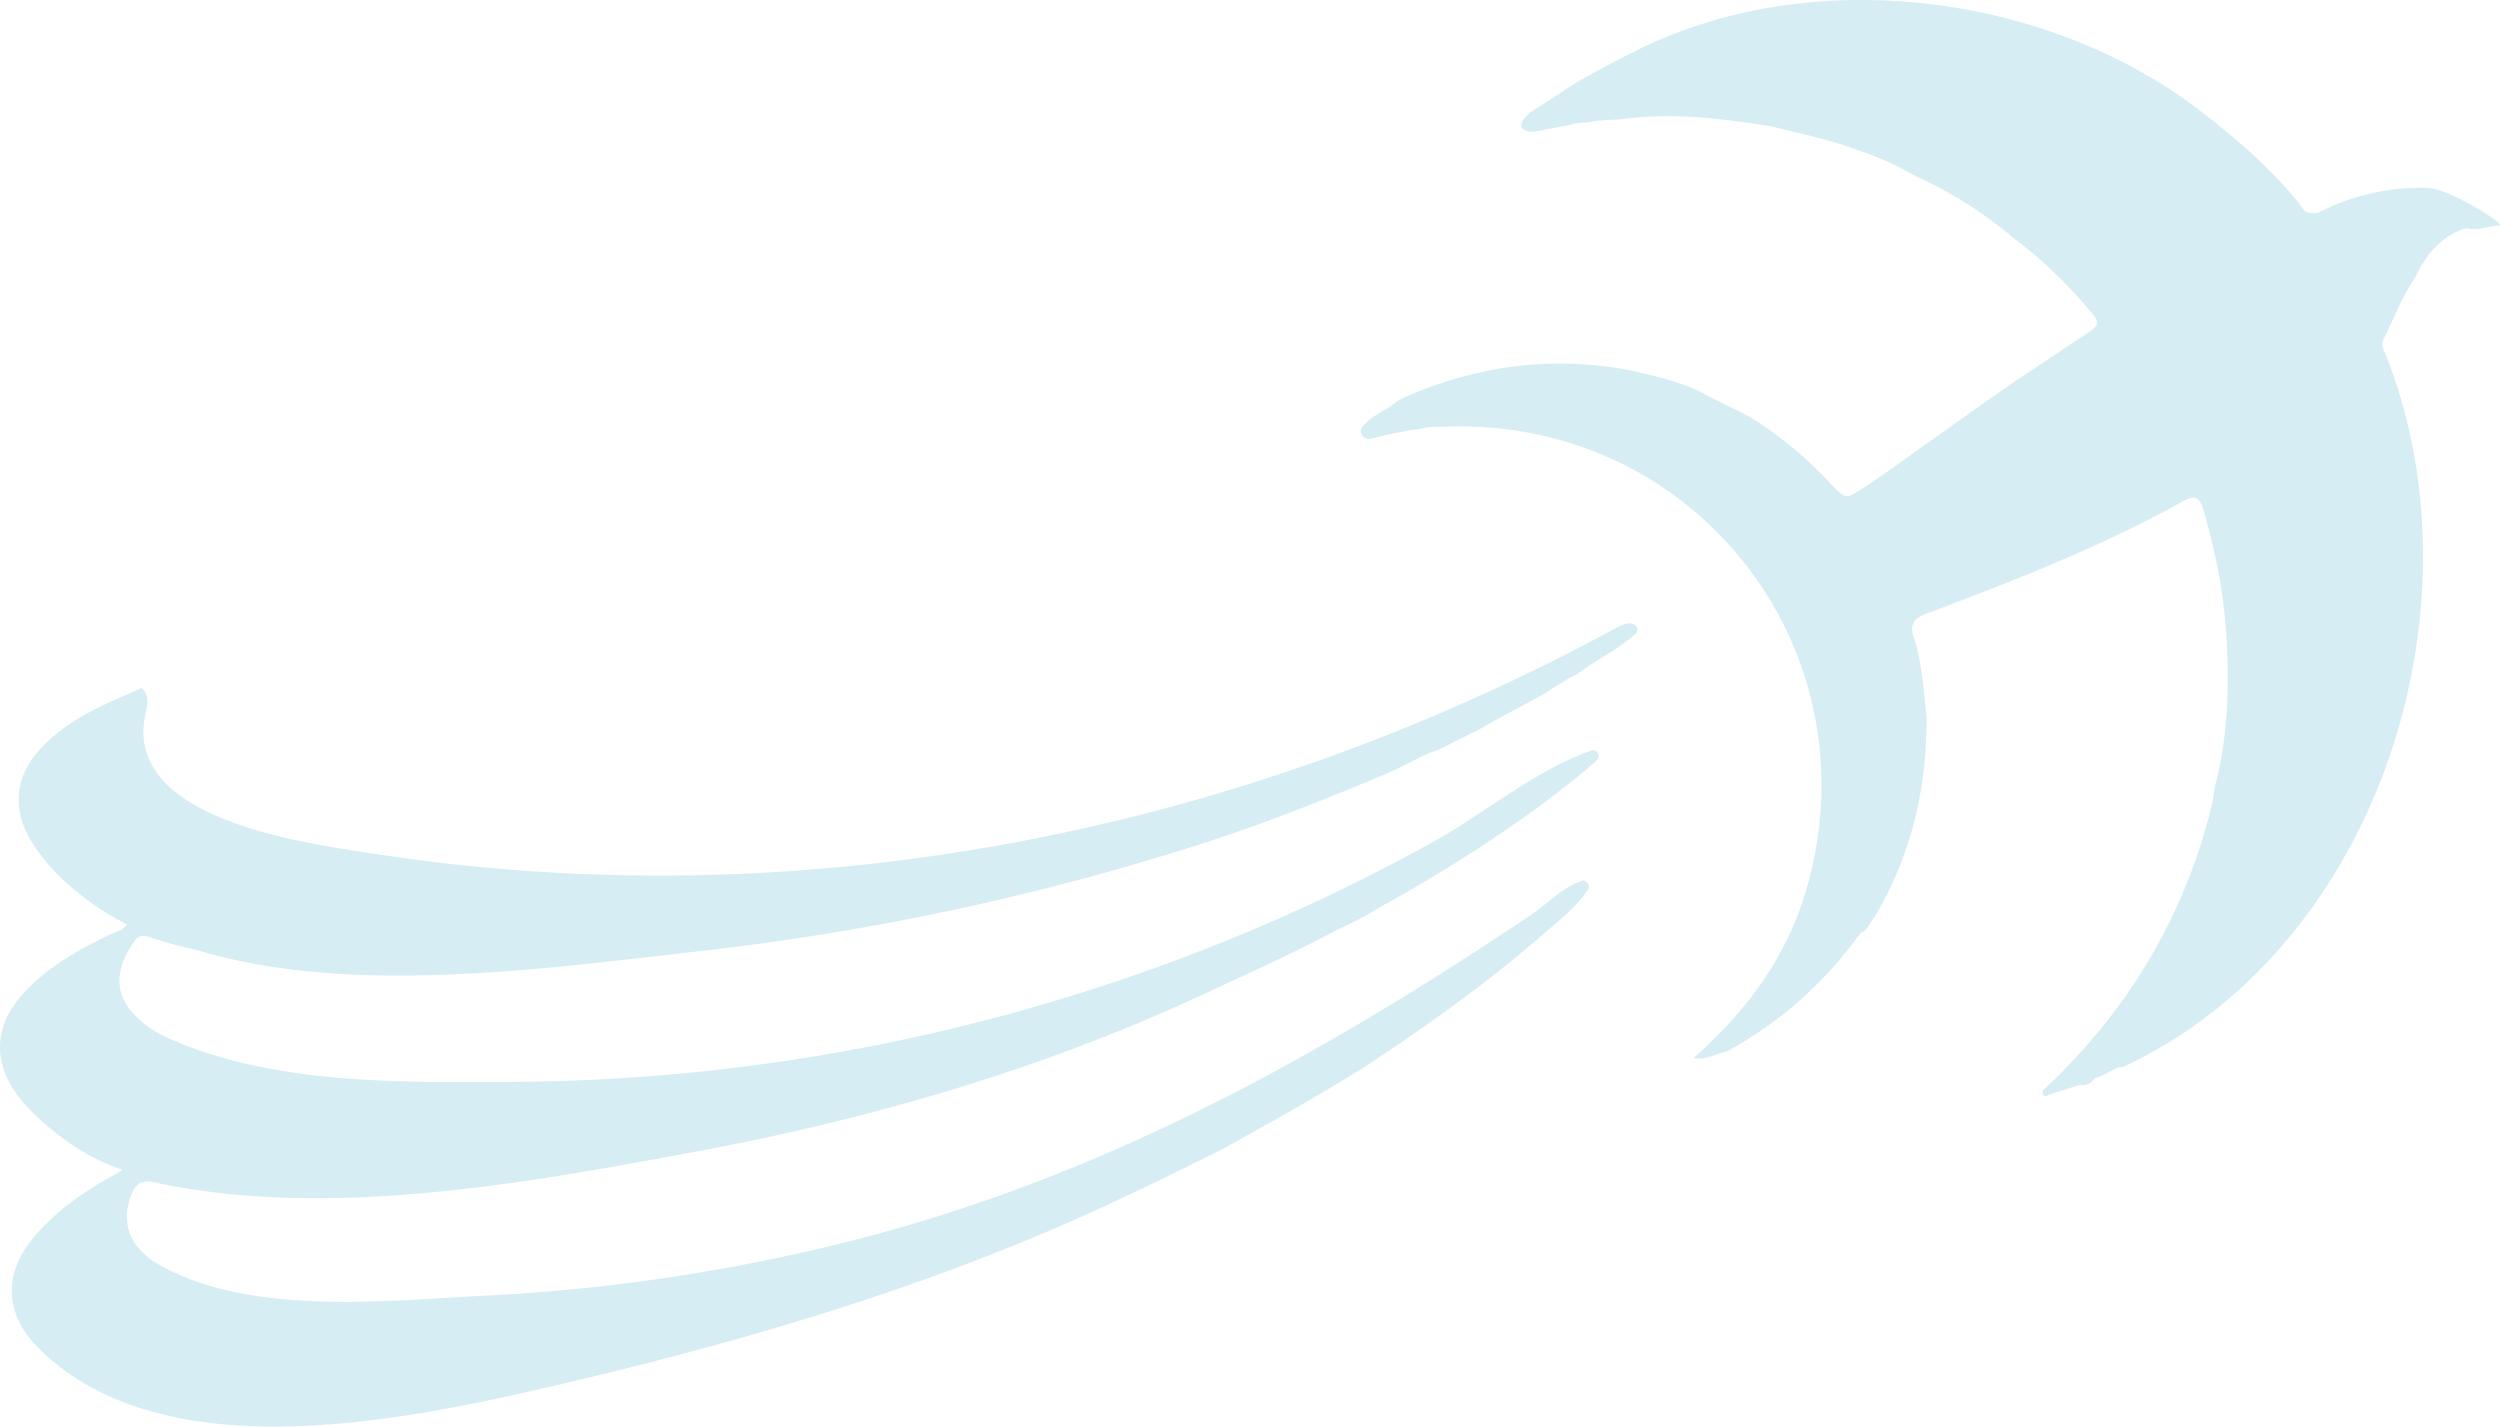 <?xml version="1.0" encoding="UTF-8"?> <svg xmlns="http://www.w3.org/2000/svg" id="_レイヤー_1" width="850.033" height="485.047" viewBox="0 0 637.525 363.785"><defs><style>.cls-1{fill:#35a8c4;opacity:.2;stroke-width:0}</style></defs><path class="cls-1" d="M461.751 177.93c-10.15-40.477-47.435-71.072-93.637-69.101-1.985-.017-3.972-.034-5.905.541-1.48.26-3.012.198-4.452.72-1.858.329-3.708.682-5.547 1.125-1.656.398-3.85 1.467-4.882-.257-1.081-1.809 1.05-2.995 2.23-4.204.957-.712 2.007-1.292 2.989-1.972 1.175-.633 2.338-1.284 3.34-2.192 1.717-1.13 3.644-1.818 5.513-2.637 17.67-7.097 35.849-9.068 54.585-5.462 5.646 1.308 11.298 2.608 16.652 4.908 4.394 2.427 8.982 4.48 13.42 6.826 7.844 4.804 14.812 10.667 21.04 17.423 3.664 3.67 3.646 3.64 7.875.916 6.58-4.239 12.79-9.005 19.222-13.455 7.369-5.265 14.721-10.553 22.249-15.591 5.49-3.566 10.863-7.31 16.358-10.867 1.92-1.242 2.716-2.382.906-4.525-5.914-7.003-12.282-13.508-19.667-18.974-7.786-6.63-16.322-12.074-25.648-16.277-4.68-2.733-9.587-4.957-14.75-6.616-5.59-2.11-11.368-3.543-17.182-4.858-4.364-1.246-8.837-1.885-13.33-2.429-10.1-1.37-20.208-1.932-30.346-.494-2.499.086-5.003.15-7.461.691-1.494.187-3.03.023-4.483.56a9 9 0 0 1-1.252.29c-3.177.379-6.236 1.479-9.464 1.563-.883-.113-1.675-.385-2.114-1.248-.297-1.776 1.255-2.462 2.097-3.57 4.346-2.671 8.477-5.685 12.879-8.276 4.643-2.645 9.377-5.114 14.151-7.516 44.734-22.5 105.296-14.768 144.553 15.752 8.635 6.713 16.898 13.828 23.903 22.287 1.208 1.12 1.524 3.24 3.692 3.283.659-.044 1.327.257 1.974-.084 8.32-4.382 18.963-6.799 28.358-6.251 4.956.289 20.02 9.48 17.658 9.558-2.791.093-5.477 1.446-8.316.664-6.703 2.003-10.453 7.03-13.3 12.984-3.337 4.74-5.174 10.246-7.838 15.33-.596 1.138-.207 2.072.216 3.115 26.186 64.464-1.134 151.811-66.425 182.381-2.785.25-4.806 2.437-7.472 2.958-.928 1.564-2.404 1.871-4.058 1.772l-7.458 2.398c-1.085.599-1.81.544-1.735-.958 21.529-20.014 36.088-44.162 43.13-72.759.356-1.45.49-2.953.728-4.432 3.539-13.381 3.86-27.014 2.876-40.693-.739-10.259-2.856-20.287-5.706-30.19-1.034-3.593-2.34-3.858-5.347-2.189-20.75 11.521-43.239 20.304-65.423 28.624-2.94 1.102-4.217 2.674-3.162 5.87 2.199 6.662 2.55 13.64 3.325 20.545.059 16.187-3.109 31.639-10.584 46.091-.75 1.45-1.565 2.872-2.377 4.288-.627 1.048-1.434 1.979-2.031 3.05-.428.678-.95 1.245-1.78 1.423-9.146 12.759-20.564 22.953-34.376 30.444-2.613.346-4.935 2.204-8.28 1.58 13.884-12.23 24.153-26.38 29.061-44.012 4.605-16.544 4.566-32.885.808-47.87z"></path><path class="cls-1" d="M77.397 363.625c-25.667 1.085-50.603-3.107-67.314-19.592-9.187-9.062-9.397-19.547-.849-29.256 5.609-6.37 12.45-11.136 19.874-15.13.582-.314 1.123-.704 2.13-1.342-7.398-2.487-13.503-6.375-19.07-11.097-2.294-1.946-4.55-4.01-6.46-6.32-8.043-9.718-7.563-19.656 1.296-28.68 6.157-6.27 13.728-10.416 21.58-14.122 1.193-.563 2.659-.695 3.799-2.344-5.324-2.672-10.108-5.971-14.536-9.814-3.979-3.454-7.42-7.298-10.096-11.83-4.726-8-3.821-16.208 2.489-23.086 5.715-6.23 13.033-9.937 20.621-13.238 1.758-.764 3.501-1.562 5.25-2.345 2.078 1.893 1.481 4.368 1.001 6.508-6.095 27.152 40.825 33.116 59.065 35.902 108.532 16.576 219.55-5.328 315.68-57.559 1.082-.588 2.192-1.146 3.447-1.306.9-.033 1.684.182 2.154 1.036.112.4.117.804.022 1.208-4.345 4.199-9.914 6.657-14.67 10.276-.629.393-1.294.721-1.949 1.065-1.433.734-2.731 1.7-4.148 2.468-.962.52-1.835 1.18-2.754 1.77-5.257 3.044-10.741 5.67-15.963 8.775-.643.396-1.316.738-1.989 1.08-2.679 1.245-5.3 2.612-7.935 3.945-.807.398-1.635.747-2.487 1.038-.663.23-1.33.454-1.97.754-.647.32-1.286.653-1.927.99-2.255 1.072-4.438 2.286-6.711 3.324-15.664 6.594-31.425 12.927-47.608 18.157-41.861 13.546-85.116 22.73-128.828 27.68-39.106 4.427-87.652 11.307-126.08.373a113.859 113.859 0 0 0-6.854-1.724c-2.554-.686-5.102-1.404-7.606-2.256-1.417-.502-2.664-.38-3.615.943-3.833 5.328-6.538 12.4.137 19.144 2.327 2.353 4.99 4.179 7.992 5.54 26.726 12.128 60.004 11.502 88.984 11.317 31.6-.201 63.174-3.508 94.143-9.784 32.357-6.557 64.06-16.36 94.452-29.263a479.99 479.99 0 0 0 45.47-22.19c13.293-7.383 26.166-18.445 40.584-23.349.648.056 1.147.344 1.443.939.092.395.074.787-.047 1.175-.67.99-1.734 1.57-2.527 2.435-14.198 11.789-29.528 21.93-45.475 31.167-1.307.757-2.624 1.495-3.89 2.32-1.183.67-2.429 1.22-3.606 1.901-4.384 2.987-9.339 4.897-13.965 7.431-10.817 5.58-21.904 10.592-32.953 15.686-40.055 18.468-82.767 30.892-126.06 39.013-40.1 7.523-86.128 16-126.822 10.387-4.459-.615-8.907-1.35-13.305-2.307-2.845-.62-4.306.498-5.355 3.02-2.984 7.175-.534 13.709 6.836 17.958 23.137 13.34 58.43 9.239 84.123 7.941 30.11-1.52 60.07-5.949 89.347-13.136 65.268-16.024 121.024-46.748 176.376-83.801 4.503-3.015 8.188-7.301 13.598-8.939.833.341 1.262.981 1.38 1.853-3.056 4.945-7.696 8.384-11.956 12.101-14.36 12.53-29.91 23.488-45.806 33.964-11.668 7.285-23.691 13.954-35.713 20.629-9.039 4.493-18.08 8.98-27.236 13.231-43.762 20.586-91.289 34.865-138.264 45.95-19.297 4.553-44.417 10.38-68.874 11.415z"></path></svg> 